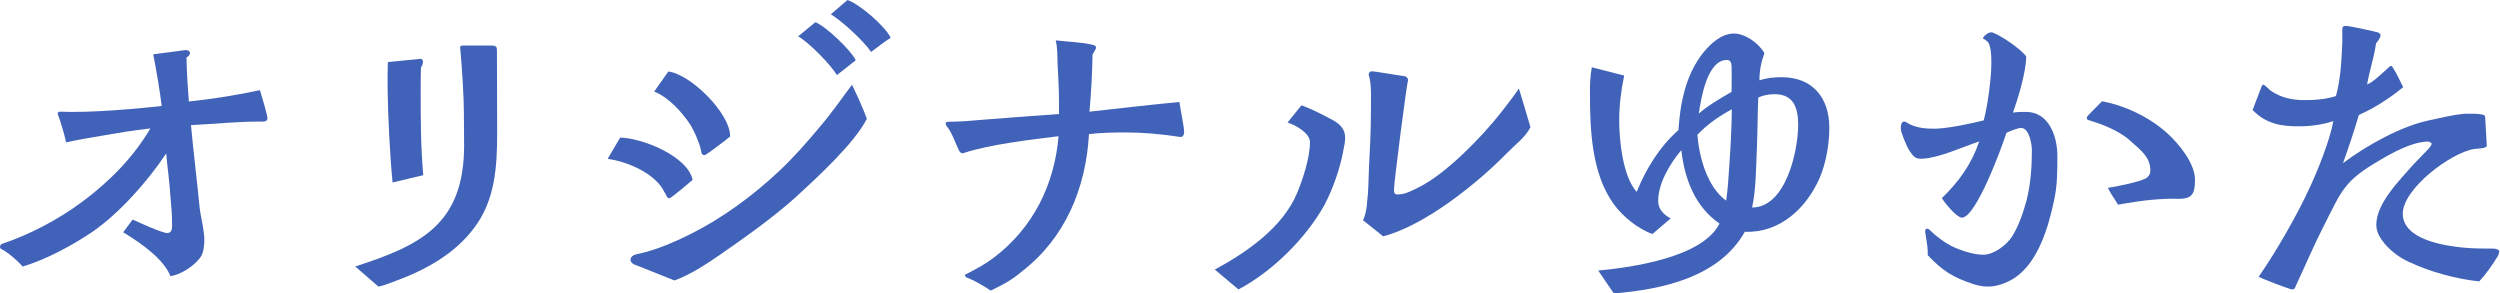 <?xml version="1.0" encoding="UTF-8"?>
<svg id="_レイヤー_2" data-name="レイヤー 2" xmlns="http://www.w3.org/2000/svg" width="105.9" height="12.42" viewBox="0 0 105.9 12.42">
  <defs>
    <style>
      .cls-1 {
        fill: #4162b9;
      }
    </style>
  </defs>
  <g id="_デザイン" data-name="デザイン">
    <g>
      <path class="cls-1" d="M5.21,9.85l.41-.55c.22.1,1.23.57,1.46.57.2,0,.21-.17.21-.35,0-.39-.03-.78-.07-1.19-.03-.56-.13-1.26-.18-1.83-.77,1.16-1.96,2.51-3.11,3.31-.84.57-1.98,1.19-2.97,1.48-.15-.18-.57-.57-.9-.74-.04-.01-.06-.06-.06-.08,0-.06.03-.11.06-.13,1.21-.41,2.38-1.02,3.42-1.79,1.15-.85,2.19-1.91,2.89-3.11-.73.08-1.43.2-2.06.31-.5.08-1.01.17-1.51.28-.08-.39-.27-.98-.35-1.19-.03-.06.03-.11.08-.11.59.03,1.48,0,2.33-.06.87-.06,1.74-.15,1.99-.18-.07-.57-.22-1.5-.36-2.19.5-.07,1.06-.13,1.37-.18.2,0,.28.17.04.32.01.67.06,1.33.1,1.86,1.05-.11,2.13-.29,3.01-.48.06.18.32,1.06.32,1.19,0,.17-.22.14-.35.14-.94,0-1.88.1-2.89.15.1,1.08.25,2.31.36,3.43.04.46.25,1.15.2,1.61-.04.29-.04.43-.24.66-.28.32-.76.63-1.19.7-.27-.69-1.13-1.33-2-1.86Z"/>
      <path class="cls-1" d="M15.04,11.29c2.79-.9,4.62-1.79,4.62-5.14,0-.48-.01-.94-.01-1.4,0-.63-.08-1.89-.15-2.66-.01-.03-.01-.04-.01-.06,0-.07.03-.1.11-.1h1.25c.18.01.2.07.2.21v.11c0,1.08.01,2.28.01,3.36,0,1.43-.08,2.87-.98,4.05-.81,1.09-2.06,1.78-3.32,2.24-.24.08-.49.2-.73.24l-.98-.85ZM16.63,7.73c-.11-1.09-.2-2.89-.21-3.91-.01-.43,0-.77.01-1.19l1.41-.14c.14.06.06.27-.01.38-.01.36-.01.66-.01,1.01,0,1.18,0,2.3.11,3.54l-1.3.31Z"/>
      <path class="cls-1" d="M28.16,8.17c-.36-.81-1.58-1.33-2.42-1.44l.53-.9c.92.01,2.86.78,3.07,1.79-.13.11-.91.78-.99.78-.1,0-.15-.17-.18-.24ZM26.88,11.21c-.07-.03-.17-.1-.17-.2,0-.17.17-.22.29-.25.14-.03.29-.06.45-.11.62-.18,1.23-.45,1.81-.74,1.34-.67,2.62-1.61,3.73-2.65.63-.59,1.19-1.23,1.74-1.89.49-.57.91-1.18,1.36-1.78.22.46.45.95.63,1.44-.53,1.05-2.13,2.51-3.01,3.32-1.01.9-2.1,1.67-3.21,2.44-.56.39-1.3.87-1.93,1.09l-1.68-.67ZM29.72,6.5c-.01-.08-.04-.21-.07-.31-.1-.29-.22-.59-.39-.88-.36-.56-.95-1.2-1.55-1.43l.6-.85c.92.1,2.62,1.75,2.62,2.75-.15.13-.9.7-1.05.78-.06.03-.13,0-.15-.06ZM33.81,1.54l.73-.6c.45.18,1.5,1.18,1.71,1.61-.27.21-.53.43-.8.63-.25-.43-1.19-1.39-1.64-1.64ZM35.2.6l.7-.6c.52.18,1.6,1.11,1.83,1.6-.28.18-.55.39-.83.6-.31-.46-1.22-1.3-1.71-1.6Z"/>
      <path class="cls-1" d="M40.91,11.72s-.04-.03-.04-.04c0-.03.01-.04.04-.06.42-.21.81-.42,1.18-.7,1.67-1.26,2.58-3.1,2.75-5.15-1.15.14-2.93.35-4.01.71-.03.01-.06.01-.07.01-.07,0-.1-.06-.13-.1-.17-.34-.29-.76-.53-1.05-.03-.03-.04-.07-.04-.1,0-.04.03-.08.07-.08.13-.01.27,0,.39-.01.34-.01.67-.04,1.01-.07,1.08-.08,2.26-.18,3.33-.25v-.45c0-.56-.03-1.11-.06-1.65-.01-.32,0-.7-.08-1.02.5.06,1.04.07,1.53.18.06.01.18.04.18.13,0,.06-.13.24-.15.29-.01.8-.06,1.61-.13,2.42,1.27-.14,2.54-.29,3.81-.41.04.31.2,1.04.2,1.28,0,.08-.03.17-.11.2-.04,0-.06,0-.14-.01-.73-.11-1.47-.18-2.21-.18-.52,0-1.05.01-1.57.07-.13,2.27-.99,4.38-2.82,5.8-.21.18-.43.34-.67.48-.22.13-.45.24-.67.35-.34-.22-.67-.42-1.05-.57Z"/>
      <path class="cls-1" d="M51.44,11.43c1.37-.74,2.89-1.79,3.5-3.24.25-.6.55-1.51.55-2.17,0-.39-.63-.73-.95-.83l.59-.73c.41.15.83.36,1.22.57.35.18.63.38.63.81,0,.18-.04.34-.07.5-.13.76-.45,1.67-.81,2.35-.78,1.4-2.21,2.82-3.64,3.57l-1.01-.85ZM57.73,9.34c.11-.2.17-.55.18-.77.06-.48.06-.98.08-1.48.04-.76.08-1.5.08-2.27,0-.49.04-1.26-.08-1.6-.03-.06-.01-.2.13-.2.11,0,.83.13,1.19.18.2.03.27.01.34.17-.07.22-.6,4.36-.6,4.64,0,.06,0,.2.07.21.03.03.13.01.17.01.24,0,.57-.18.8-.29,1.18-.59,2.66-2.12,3.49-3.17.27-.34.52-.67.76-1.02.15.48.34,1.12.49,1.64-.22.43-.64.73-.99,1.09-1.25,1.28-3.49,3.08-5.25,3.53l-.84-.67Z"/>
      <path class="cls-1" d="M67.71,11.46c1.44-.14,4.4-.55,5.13-1.99-1.04-.71-1.48-1.89-1.62-3.11-.48.57-.98,1.4-.98,2.16,0,.34.25.59.53.73l-.77.66c-.6-.2-1.26-.74-1.64-1.26-.94-1.3-1.01-3.15-1.01-4.71,0-.36.01-.73.08-1.09l1.37.35c-.13.63-.21,1.26-.21,1.89,0,.87.15,2.38.74,3.04.39-.97.97-1.92,1.77-2.62.07-1.15.31-2.35,1.05-3.28.31-.38.77-.81,1.3-.81.48,0,1.06.42,1.29.83-.14.39-.21.74-.21,1.15.31-.1.63-.13.94-.13,1.32,0,2.02.88,2.02,2.14,0,.69-.14,1.5-.41,2.13-.57,1.29-1.68,2.33-3.17,2.28-1.09,1.93-3.5,2.44-5.55,2.61l-.66-.97ZM73.25,7.05c.06-.81.1-1.61.11-2.42-.53.28-1.04.64-1.46,1.08.08.95.41,2.2,1.22,2.79.07-.48.1-.97.13-1.44ZM73.35,3.89c0-.2.01-.77,0-1.08-.01-.18-.06-.27-.2-.27-.83,0-1.09,1.61-1.19,2.27.42-.36.91-.64,1.39-.92ZM76.17,5.29c0-.7-.18-1.3-.99-1.3-.24,0-.48.04-.7.14-.03.74-.03,1.49-.06,2.21-.04.81-.03,1.64-.2,2.45,1.43,0,1.95-2.41,1.95-3.5Z"/>
      <path class="cls-1" d="M83.58,12.03c-.85-.28-1.3-.56-1.92-1.22.01-.25-.04-.56-.08-.81,0-.04-.03-.13-.03-.18,0-.07.01-.13.07-.13.01,0,.04,0,.07.01.08.06.2.18.28.25.22.18.45.35.71.48.38.18.91.36,1.33.36.45,0,.99-.41,1.22-.77.29-.46.48-1.04.62-1.55.17-.69.22-1.4.22-2.1,0-.27-.11-.95-.46-.95-.14,0-.49.14-.62.21-.17.55-1.29,3.61-1.89,3.59-.2,0-.74-.63-.84-.83.73-.71,1.25-1.43,1.58-2.4-.66.22-1.69.69-2.37.73-.32.03-.41-.07-.59-.34-.1-.15-.36-.76-.36-.92v-.06c0-.14.04-.25.14-.25.03,0,.08.01.14.06.36.22.83.25,1.23.24.6-.03,1.42-.21,2-.35.17-.57.53-2.89.17-3.33-.03-.03-.17-.13-.21-.15.07-.13.24-.25.35-.25.03,0,.04,0,.07.01.36.13,1.19.69,1.42,1.01,0,.64-.34,1.76-.56,2.38.18-.03.36-.03.55-.03.98,0,1.33,1.05,1.33,1.86,0,.63,0,1.27-.14,1.89-.24,1.13-.67,2.62-1.68,3.29-.36.22-.74.36-1.13.36-.2,0-.41-.04-.62-.11ZM89.28,7.96c.28-.04,1.53-.28,1.68-.45.08-.08.13-.15.13-.28,0-.59-.42-.87-.81-1.23-.36-.35-.98-.64-1.46-.8-.11-.04-.22-.07-.34-.11-.11-.04-.11-.1-.03-.2l.59-.6c.98.18,2,.67,2.75,1.34.5.45,1.19,1.28,1.19,1.99,0,.63-.14.83-.81.8-.27-.01-.6.01-.87.03-.53.04-1.06.13-1.58.22-.14-.24-.31-.46-.43-.71Z"/>
      <path class="cls-1" d="M95.68,11.72c.73-1.05,1.6-2.56,2.14-3.73.35-.74.88-2.06,1.02-2.86-.46.15-.95.22-1.44.22-.77.01-1.42-.11-1.98-.69l.39-1.02c.03-.07.1-.06.14-.01.08.06.15.13.22.2.45.32.97.42,1.51.41.42,0,.85-.04,1.27-.17.2-.7.24-1.55.27-2.28v-.56c.01-.11.04-.13.14-.13h.06c.1,0,1.26.25,1.3.27.18.08.13.17.04.32-.03.04-.07.1-.11.14-.08.59-.28,1.16-.38,1.75.28-.11.69-.53.92-.73.1-.1.13-.06.18.03.17.25.29.55.43.81-.56.46-1.2.88-1.88,1.18-.2.69-.43,1.37-.67,2.04.98-.74,2.48-1.58,3.68-1.82.48-.1.94-.22,1.43-.27.11,0,.9-.04.91.11l.07,1.23c.01.14-.41.13-.53.15-.98.15-3.04,1.68-3.03,2.76.03,1.08,1.75,1.34,2.58,1.42.43.04.85.04,1.29.04.08.01.22.04.22.13,0,.03-.03.13-.07.2-.22.36-.5.76-.78,1.06-1.02-.11-2.1-.41-3.03-.85-.36-.17-.7-.43-.97-.74-.2-.24-.36-.5-.36-.81,0-.91.99-1.89,1.57-2.55l.53-.55s.28-.27.24-.35c-.06-.07-.14-.08-.22-.07-.62.03-1.43.46-1.96.78-1.53.88-1.62,1.29-2.37,2.76-.43.84-.8,1.72-1.21,2.59-.01.06-.06.13-.13.13-.13,0-1.29-.46-1.47-.55Z"/>
    </g>
  </g>
</svg>